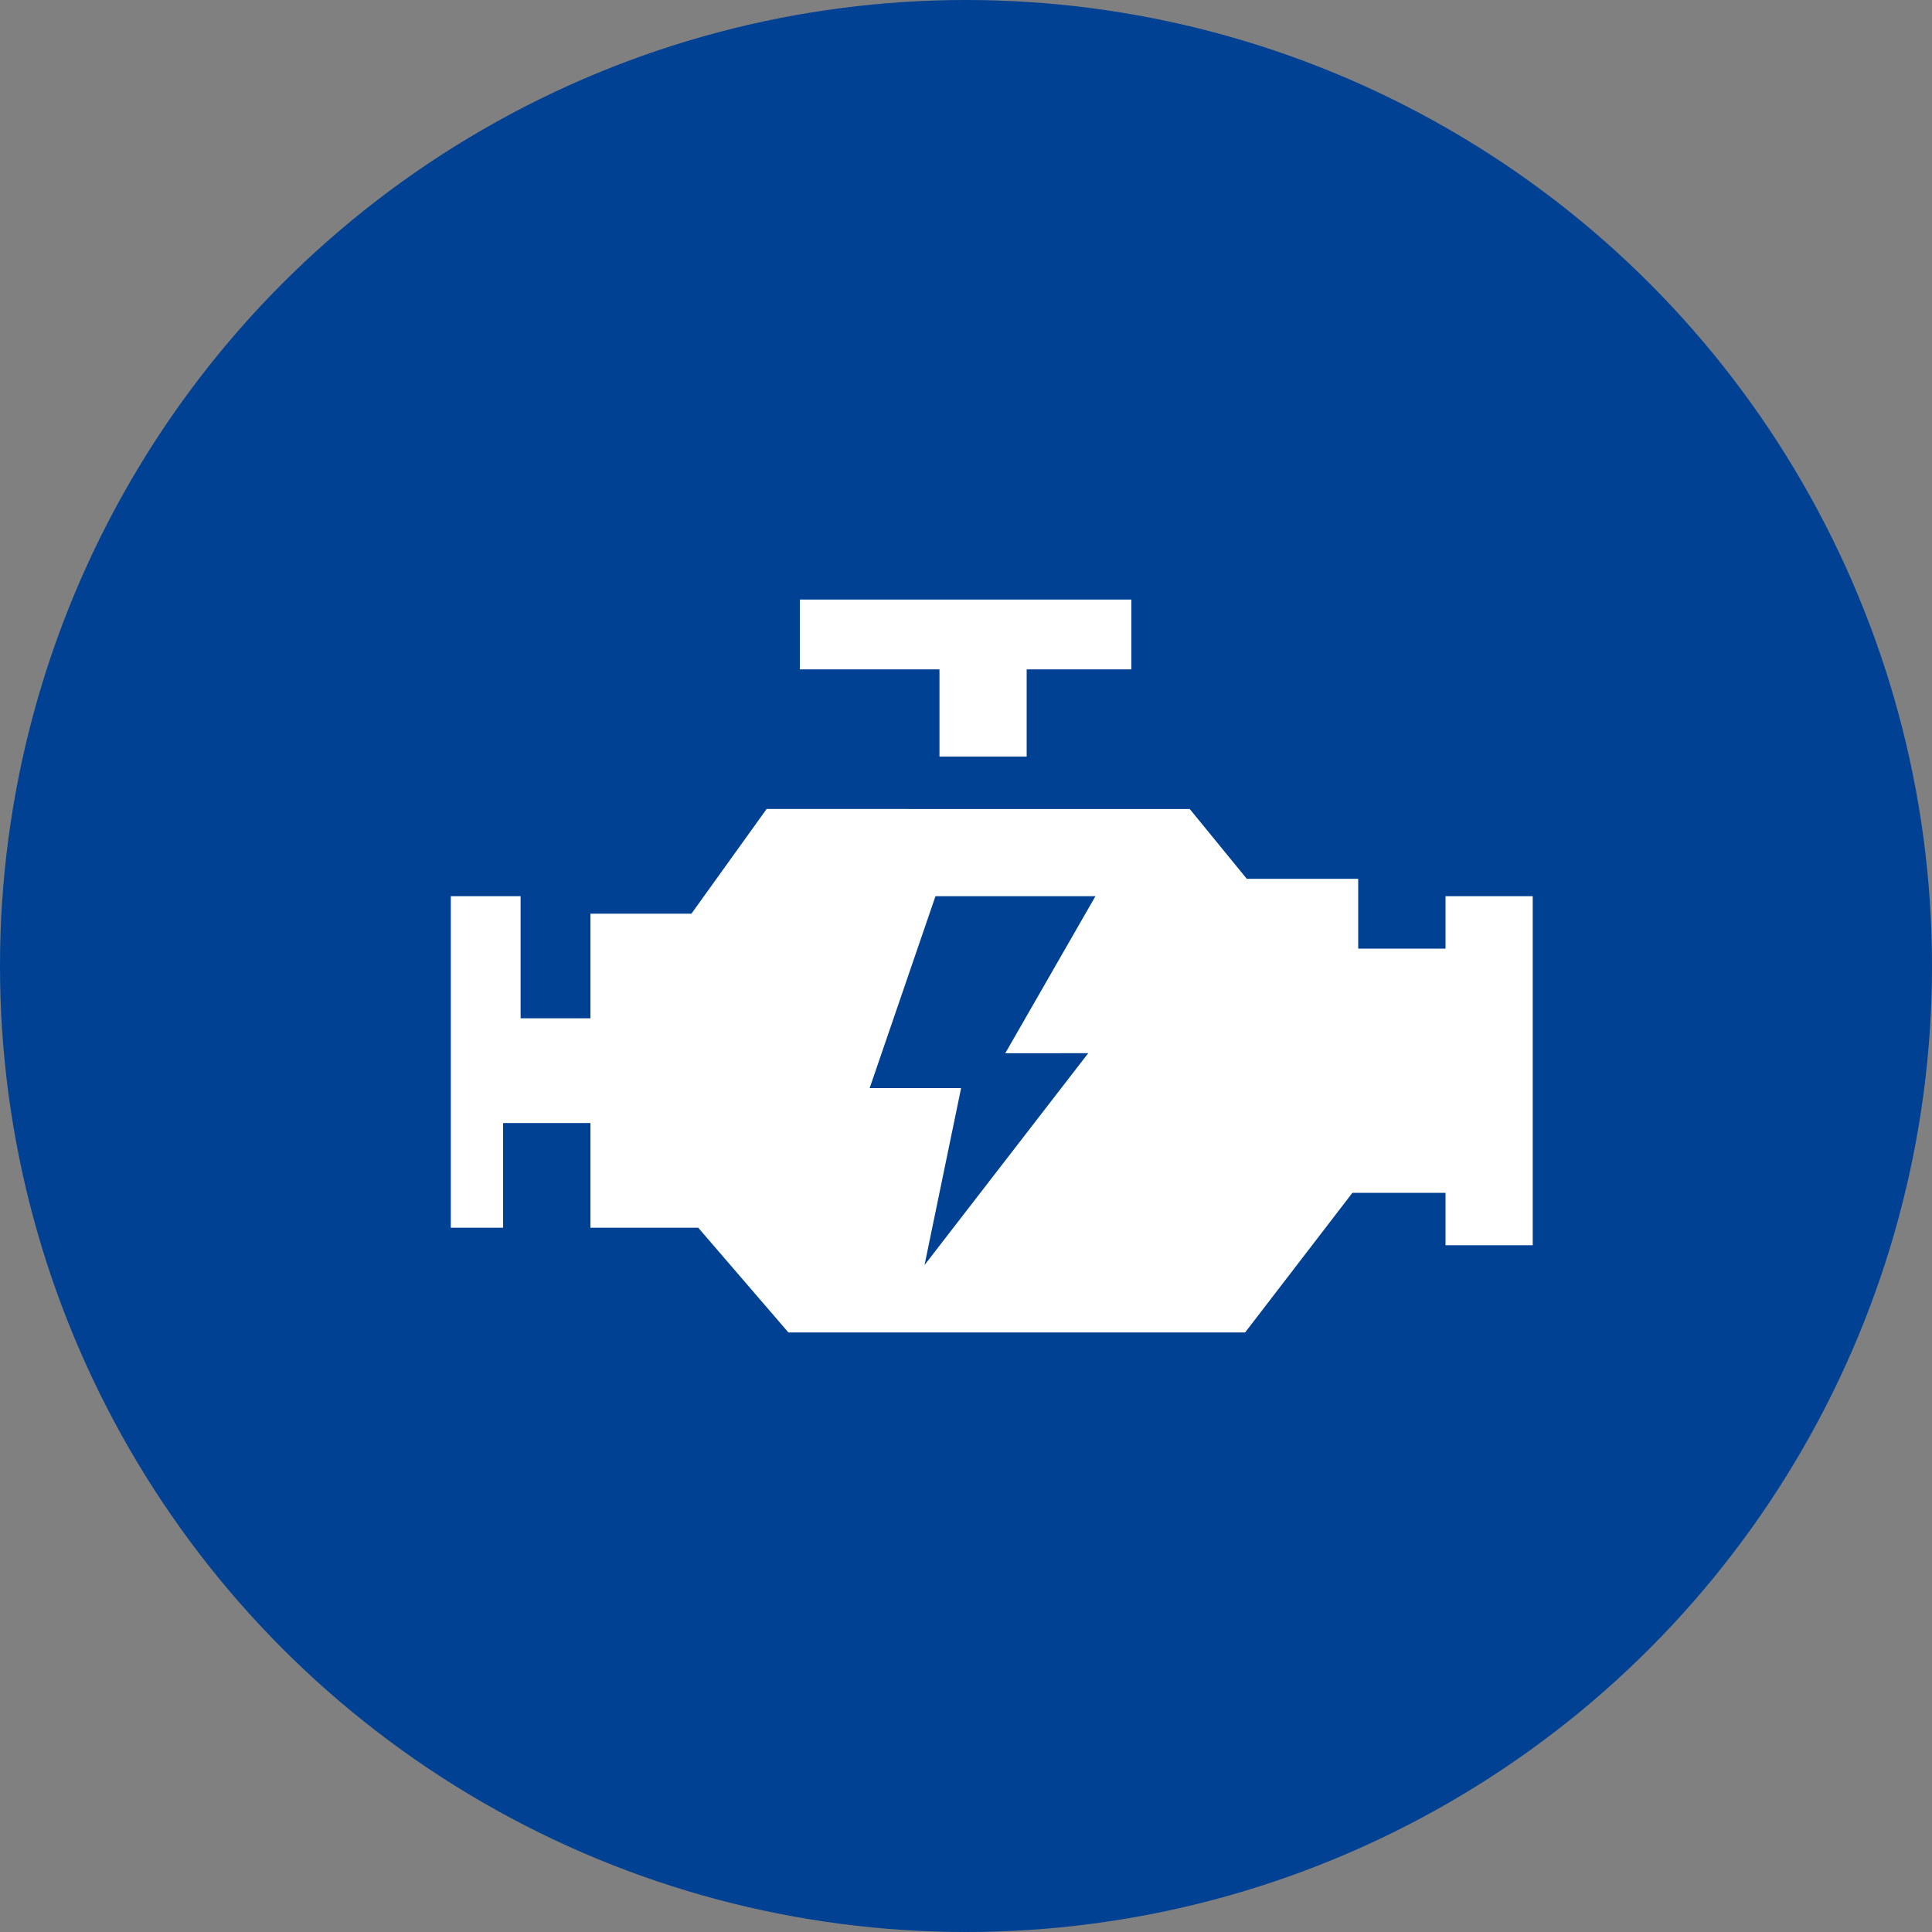 <?xml version="1.0" encoding="UTF-8"?> <svg xmlns="http://www.w3.org/2000/svg" id="Ebene_1" data-name="Ebene 1" viewBox="0 0 150 150"><rect x="0" y="0" width="150" height="150" fill="#808080" stroke="none"/><defs><style>.cls-1{fill:#004193;}.cls-2{fill:#fff;}</style></defs><title>Piktogrammbatterieservice</title><circle class="cls-1" cx="75" cy="75" r="75"></circle><polygon class="cls-2" points="72.94 58.74 79.71 58.74 79.71 51.97 87.84 51.97 87.84 46.55 62.1 46.55 62.1 51.97 72.94 51.97 72.94 58.74"></polygon><path class="cls-2" d="M112.23,69.58v4.07h-6.78V68.23H96.8l-4.43-5.42H59.52l-5.84,8.13H45.84v8.12H40.42V69.58H35V95.32h4.06V87.19h6.78v8.13h8.37l7,8.13H96.67L105,92.61h7.23v4.07H119V69.58ZM84.49,81.77,71.78,98.22l2.84-13.74h-7.1l5.11-14.9H85.05l-7,12.19Z"></path></svg> 